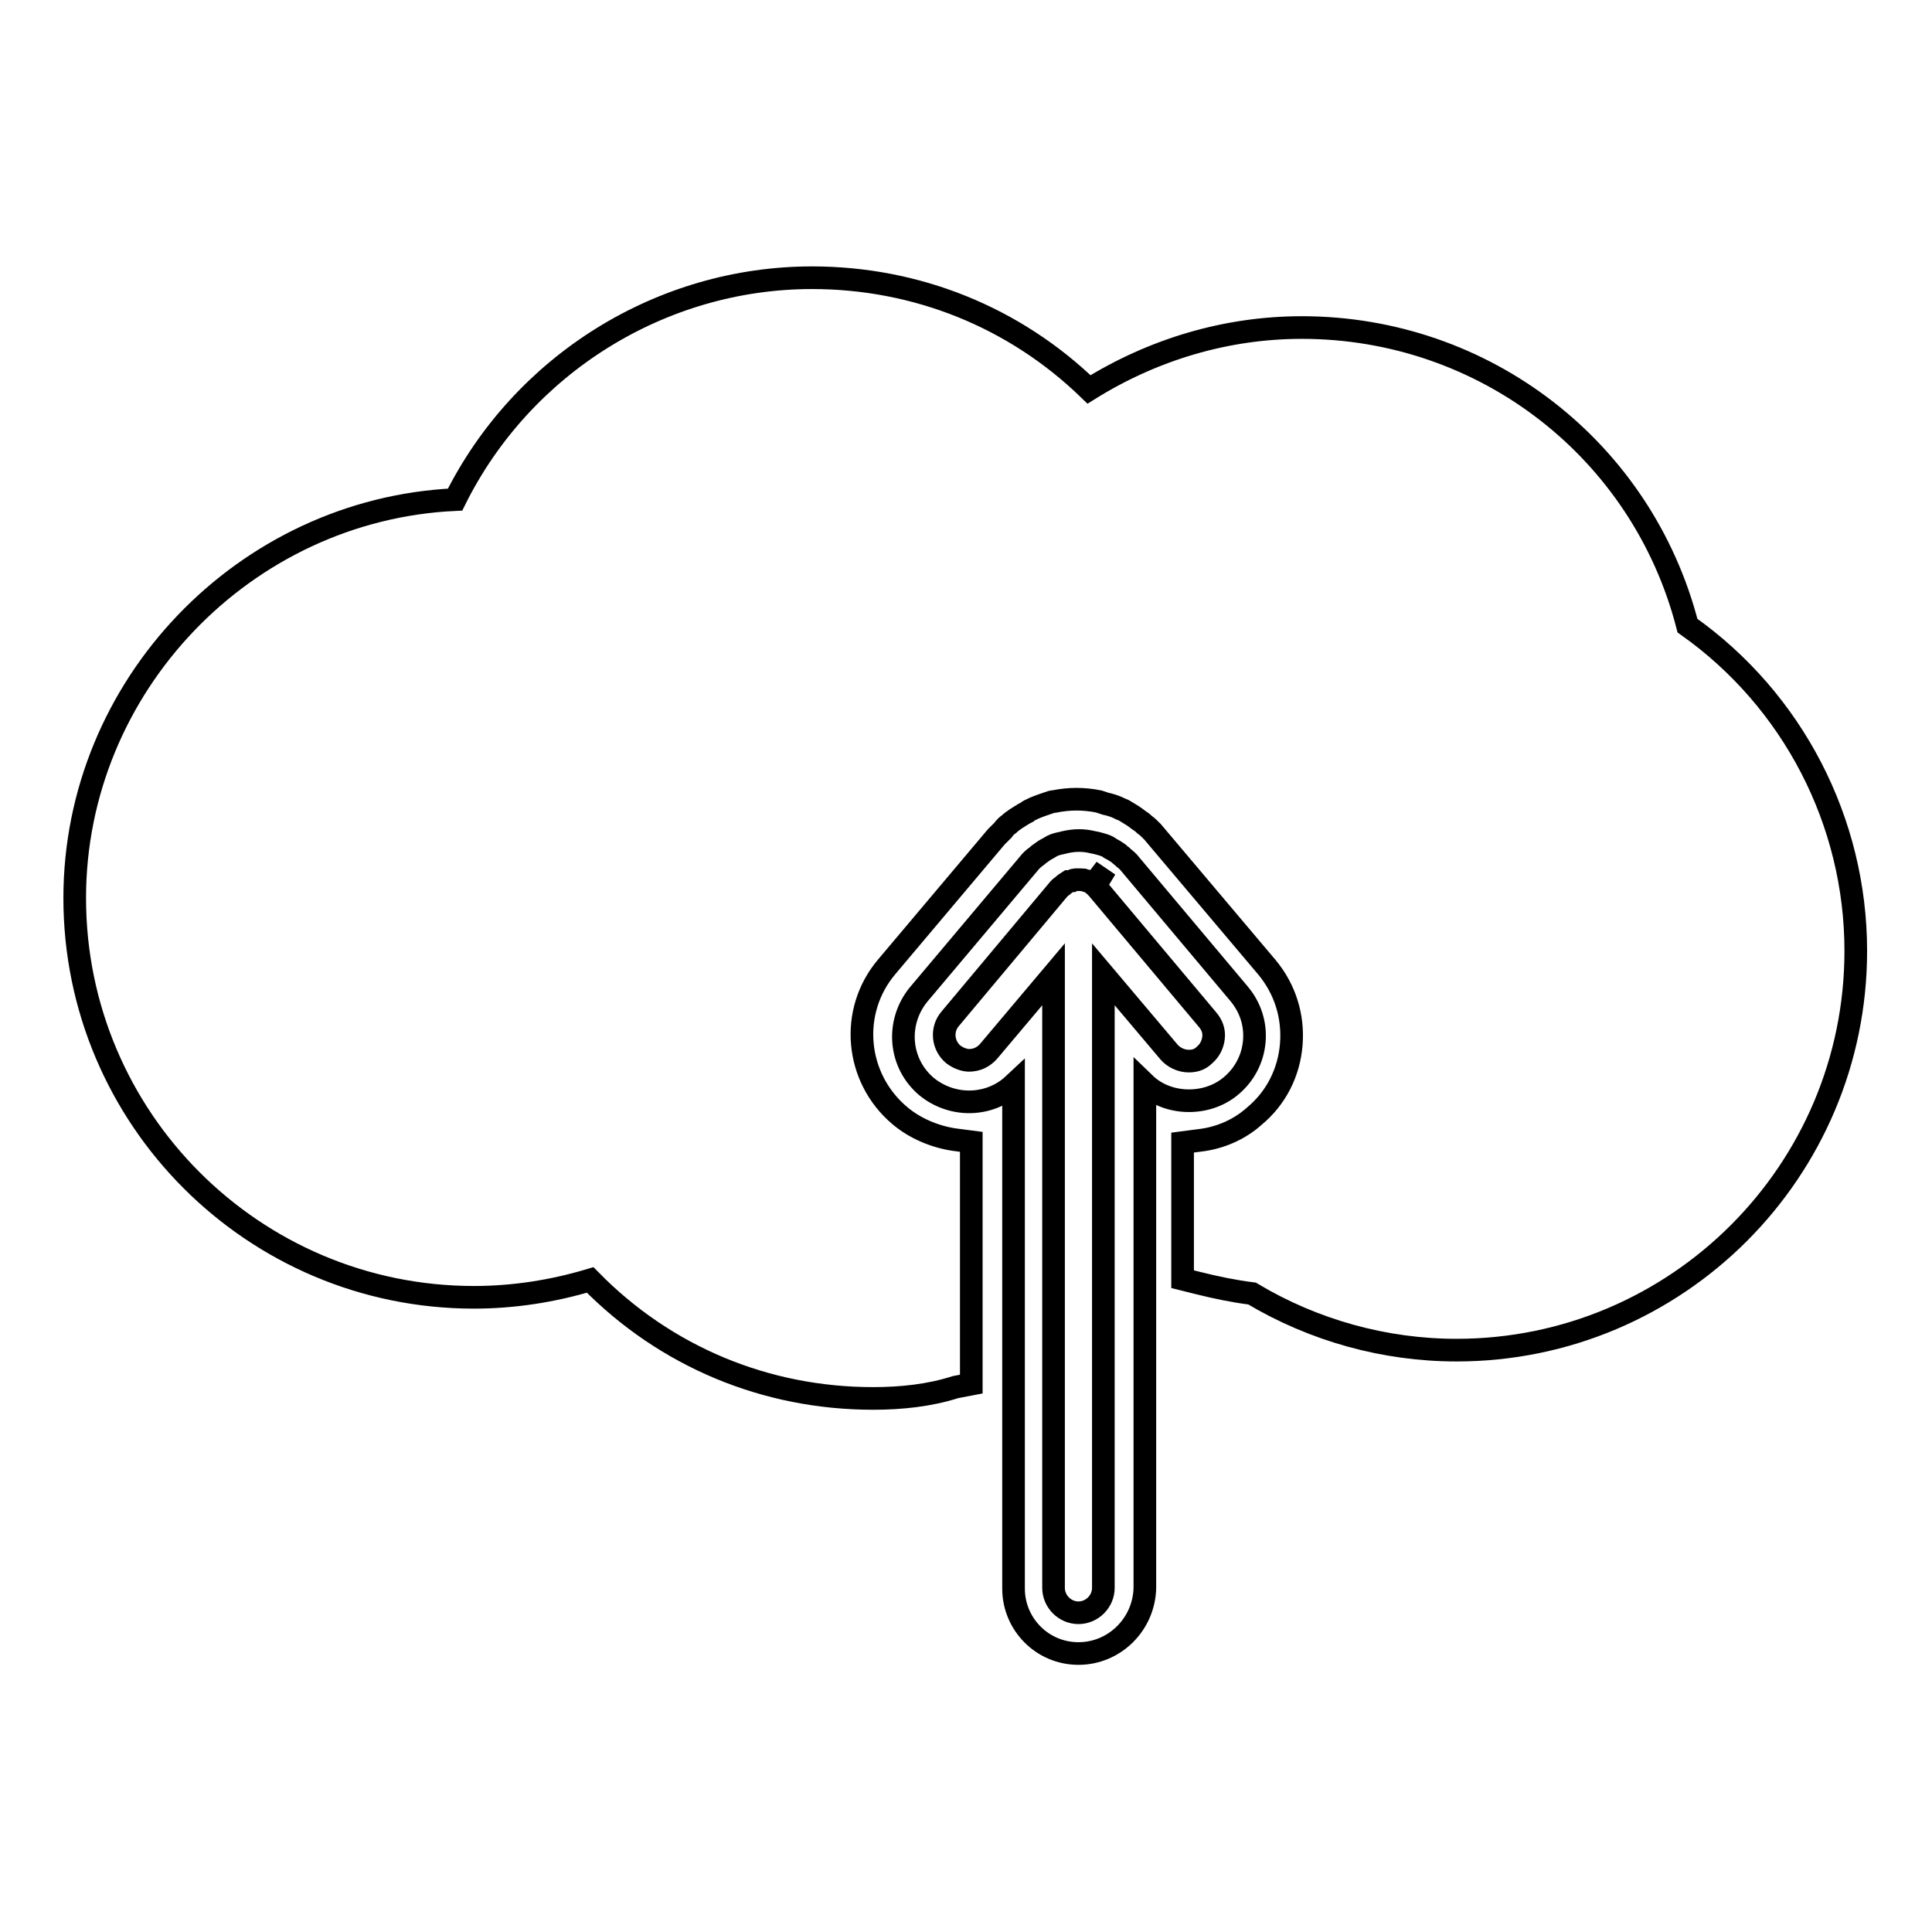 <?xml version="1.0" encoding="utf-8"?>
<!-- Svg Vector Icons : http://www.onlinewebfonts.com/icon -->
<!DOCTYPE svg PUBLIC "-//W3C//DTD SVG 1.1//EN" "http://www.w3.org/Graphics/SVG/1.1/DTD/svg11.dtd">
<svg version="1.1" xmlns="http://www.w3.org/2000/svg" xmlns:xlink="http://www.w3.org/1999/xlink" x="0px" y="0px" viewBox="0 0 256 256" enable-background="new 0 0 256 256" xml:space="preserve">
<g><g><g><g><path stroke-width="3" fill-opacity="0" stroke="#000000"  d="M142.9,219.1c-4.8,0-8.6-3.9-8.6-8.6v-66.8c-1.6,1.5-3.7,2.3-5.9,2.3l0,0c-2,0-4-0.7-5.6-2c-3.7-3.1-4.1-8.5-1.1-12.2l14.9-17.7c0.1-0.1,0.4-0.4,0.7-0.6c0.2-0.1,0.3-0.3,0.5-0.4c0.4-0.3,0.7-0.5,1.1-0.7c0.2-0.1,0.3-0.2,0.5-0.3c0.4-0.2,0.8-0.3,1.3-0.4c0.1,0,0.3-0.1,0.4-0.1c1.3-0.3,2.5-0.3,3.7,0l0.5,0.1c0.4,0.1,0.8,0.2,1.3,0.4c0.2,0.1,0.4,0.2,0.5,0.3c0.4,0.2,0.7,0.4,1,0.6c0.2,0.1,0.3,0.3,0.5,0.4c0.3,0.3,0.6,0.5,0.9,0.8l14.7,17.5c1.5,1.8,2.2,4,2,6.3c-0.2,2.3-1.3,4.4-3.1,5.9c-3.2,2.7-8.4,2.6-11.4-0.3v66.8C151.6,215.2,147.7,219.1,142.9,219.1z M139.6,129.1v81.3c0,1.8,1.5,3.3,3.3,3.3s3.3-1.5,3.3-3.3v-81.3l8.7,10.3c0.6,0.7,1.6,1.2,2.6,1.2c0.6,0,1.4-0.1,2.1-0.8c0.7-0.6,1.1-1.4,1.2-2.3c0.1-0.9-0.2-1.7-0.8-2.4l-14.6-17.4c-0.1-0.1-0.2-0.2-0.3-0.3l1.4-2.3l-1.6,2.1c-0.1-0.1-0.2-0.1-0.3-0.2l-0.3-0.2c-0.1,0-0.2-0.1-0.4-0.1l-0.3-0.1c-0.2,0-0.8-0.1-1.3,0l-0.2,0.1c-0.1,0-0.3,0.1-0.5,0.1c-0.3,0.2-0.5,0.3-0.6,0.4c-0.3,0.3-0.4,0.3-0.5,0.4l-0.2,0.2l-14.4,17.2c-1.2,1.4-1,3.5,0.4,4.7c0.8,0.6,1.6,0.8,2.1,0.8l0,0c1,0,1.9-0.4,2.6-1.2L139.6,129.1z"/></g><g><path stroke-width="3" fill-opacity="0" stroke="#000000"  d="M115.7,185.3c-14.2,0-27.5-5.5-37.5-15.7c-5,1.5-10.2,2.3-15.4,2.3c-29.2,0-52.9-23.7-52.9-52.9c0-28.1,22.5-51.5,50.4-52.8c8.9-17.9,27.3-29.4,47.3-29.4c13.8,0,26.8,5.2,36.7,14.8c8.5-5.3,18.2-8.2,28.2-8.2c24.2,0,45.1,16.2,51.1,39.5c14,9.9,22.3,26,22.3,43.1c0,29.2-23.7,52.9-52.9,52.9c-9.5,0-18.9-2.6-27.1-7.5c-2.4-0.3-4.8-0.8-7.2-1.4l-2-0.5v-18.1l2.3-0.3c2.6-0.3,5.2-1.4,7.2-3.2c2.9-2.4,4.6-5.8,4.9-9.5c0.3-3.7-0.8-7.3-3.2-10.2l-15.2-18c-0.4-0.4-0.7-0.7-1-0.9c-0.3-0.3-0.6-0.5-0.9-0.7c-0.5-0.4-1-0.7-1.5-1c-0.3-0.2-0.5-0.3-0.8-0.4l-0.2-0.1c-0.6-0.3-1.3-0.5-1.8-0.6l-0.9-0.3c-2-0.4-3.9-0.4-5.9,0c-0.3,0-0.5,0.1-0.8,0.2c-0.6,0.2-1.2,0.4-1.9,0.7l-0.2,0.1c-0.2,0.1-0.5,0.2-0.7,0.4c-0.6,0.3-1,0.6-1.5,0.9c-0.3,0.2-0.7,0.5-0.9,0.7c-0.3,0.2-0.6,0.5-0.8,0.8l-0.9,0.9l-14.5,17.2c-5,5.9-4.2,14.7,1.7,19.7c2,1.7,4.6,2.8,7.2,3.2l2.3,0.3v32.1l-2.1,0.4C123.2,184.9,119.4,185.3,115.7,185.3z"/></g></g><g></g><g></g><g></g><g></g><g></g><g></g><g></g><g></g><g></g><g></g><g></g><g></g><g></g><g></g><g></g></g></g>
</svg>
